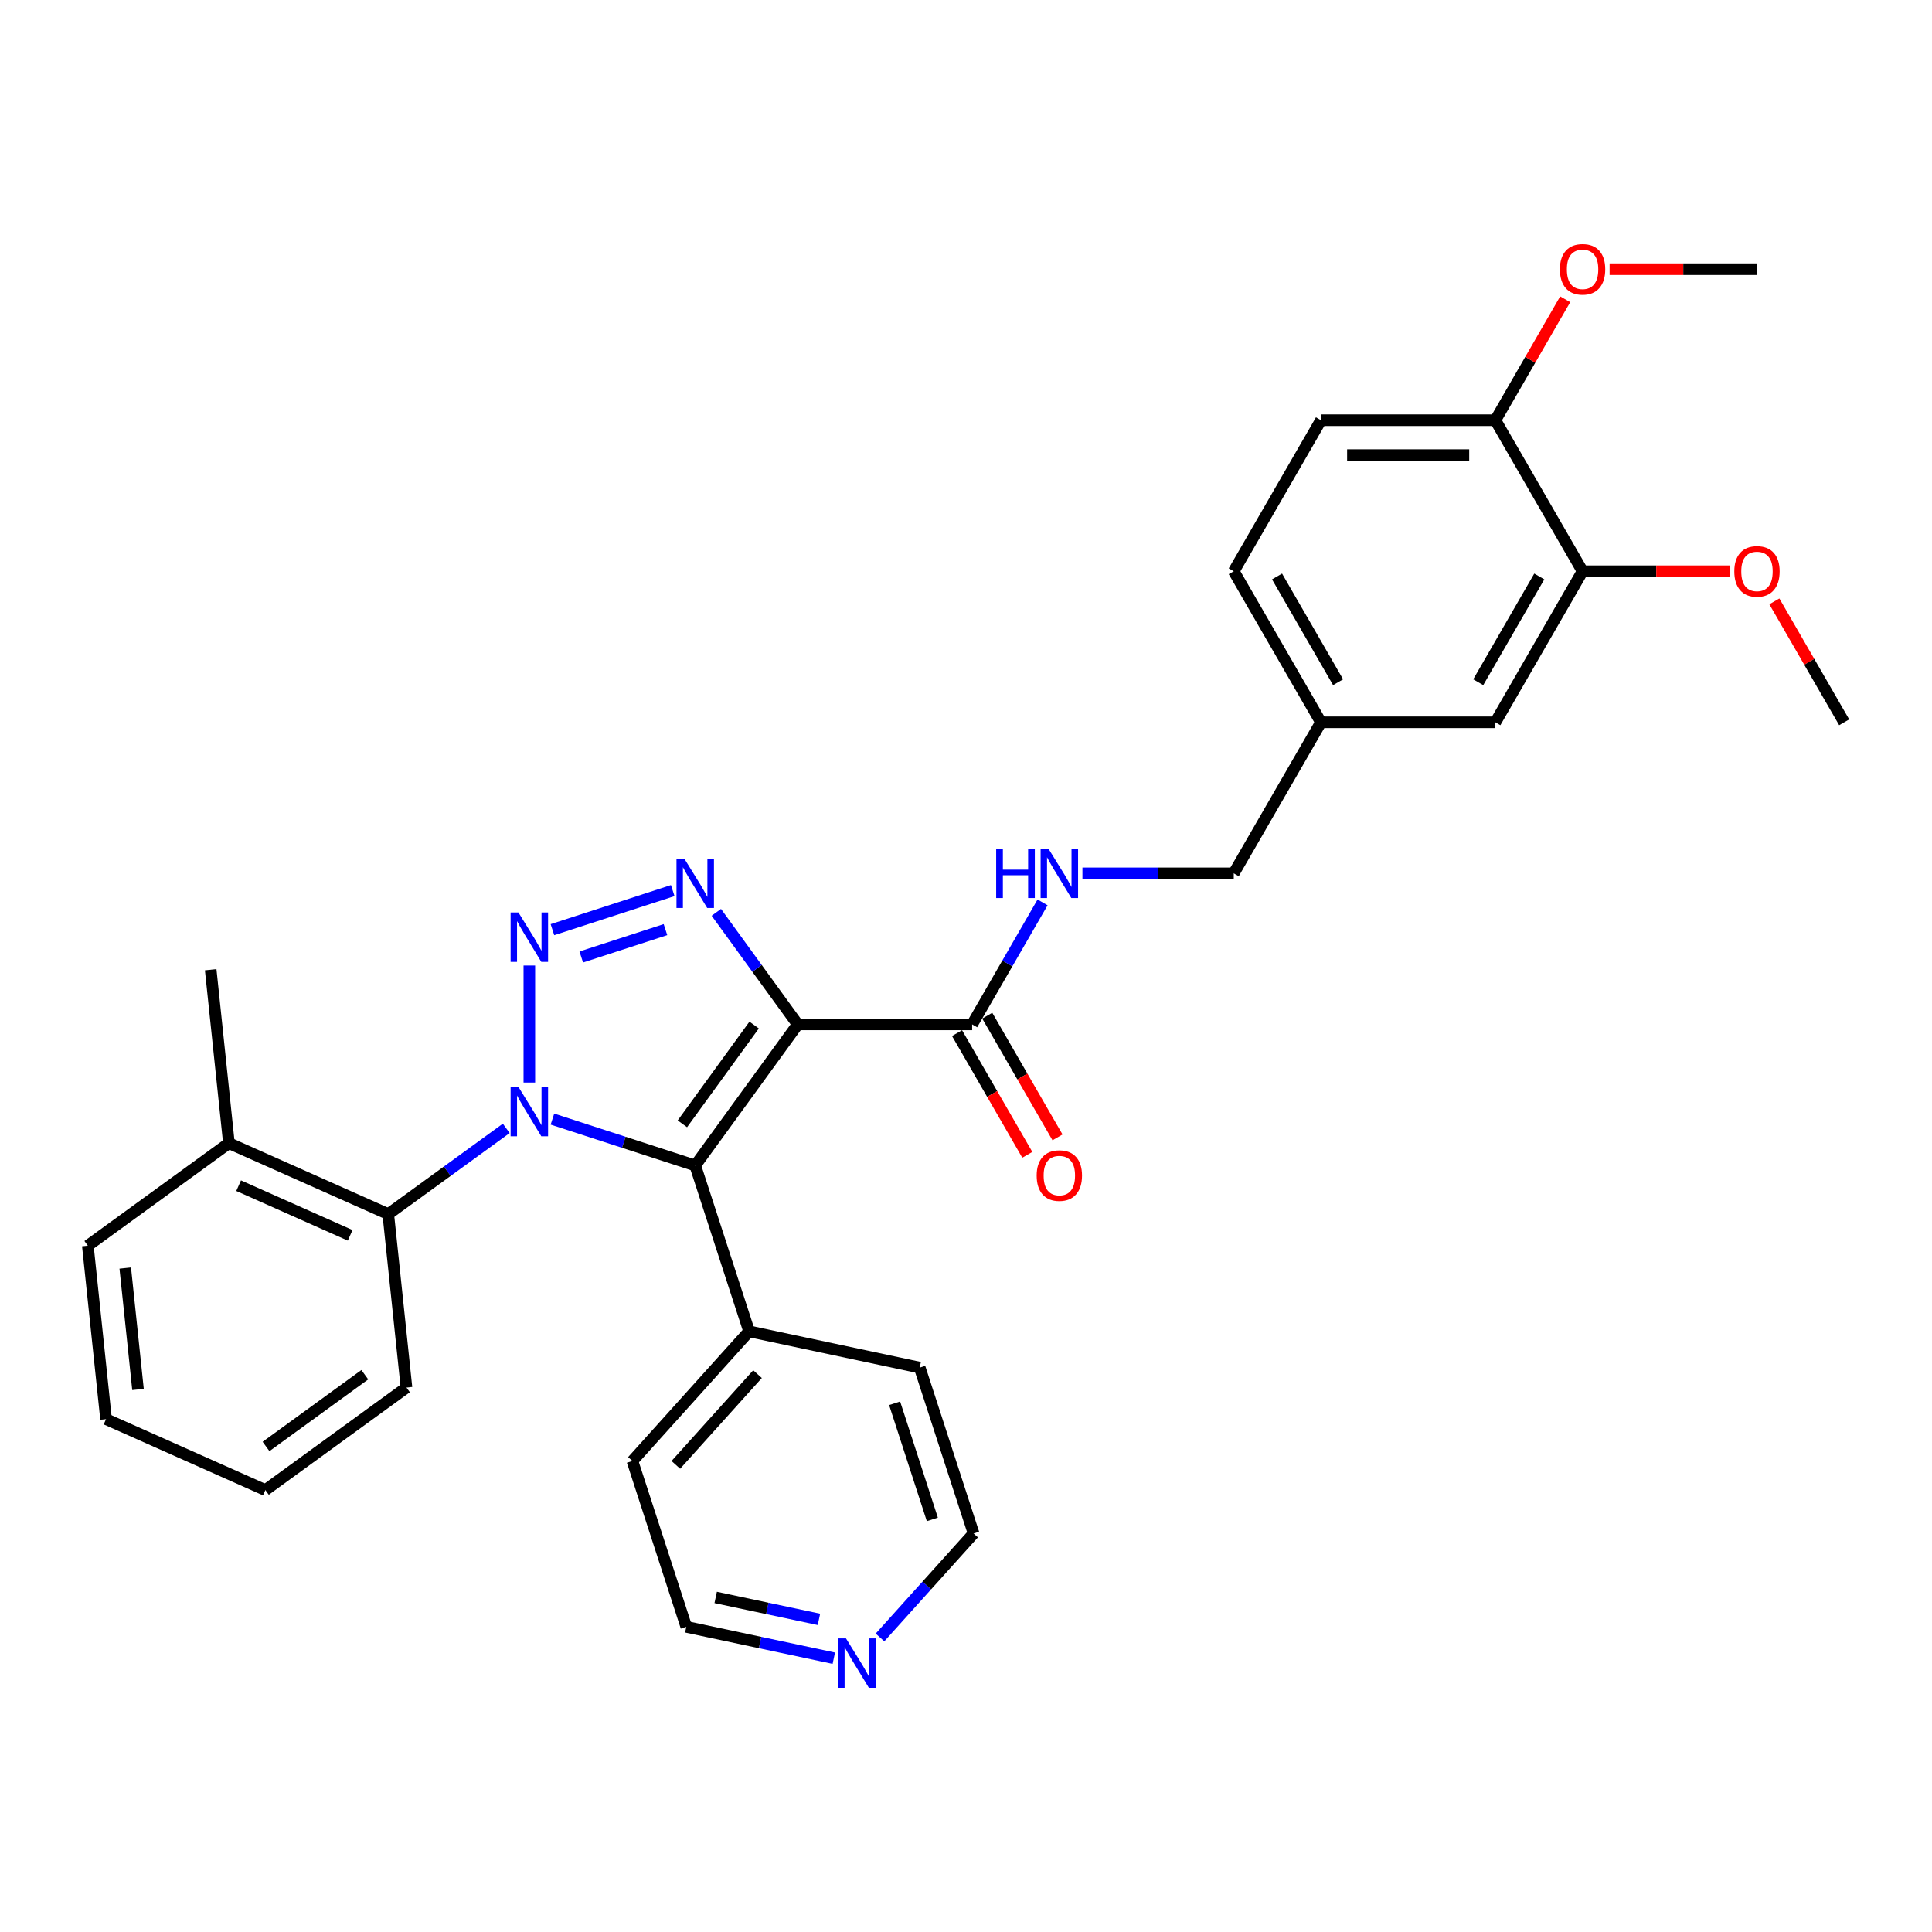 <?xml version='1.0' encoding='iso-8859-1'?>
<svg version='1.1' baseProfile='full'
              xmlns='http://www.w3.org/2000/svg'
                      xmlns:rdkit='http://www.rdkit.org/xml'
                      xmlns:xlink='http://www.w3.org/1999/xlink'
                  xml:space='preserve'
width='1000px' height='1000px' viewBox='0 0 1000 1000'>
<!-- END OF HEADER -->
<rect style='opacity:1.0;fill:#FFFFFF;stroke:none' width='1000' height='1000' x='0' y='0'> </rect>
<path class='bond-0' d='M 273.989,560.318 L 273.989,499.748' style='fill:none;fill-rule:evenodd;stroke:#0000FF;stroke-width:6px;stroke-linecap:butt;stroke-linejoin:miter;stroke-opacity:1' />
<path class='bond-2' d='M 285.941,579.241 L 322.892,591.247' style='fill:none;fill-rule:evenodd;stroke:#0000FF;stroke-width:6px;stroke-linecap:butt;stroke-linejoin:miter;stroke-opacity:1' />
<path class='bond-2' d='M 322.892,591.247 L 359.844,603.254' style='fill:none;fill-rule:evenodd;stroke:#000000;stroke-width:6px;stroke-linecap:butt;stroke-linejoin:miter;stroke-opacity:1' />
<path class='bond-5' d='M 262.037,584.041 L 231.496,606.23' style='fill:none;fill-rule:evenodd;stroke:#0000FF;stroke-width:6px;stroke-linecap:butt;stroke-linejoin:miter;stroke-opacity:1' />
<path class='bond-5' d='M 231.496,606.23 L 200.956,628.419' style='fill:none;fill-rule:evenodd;stroke:#000000;stroke-width:6px;stroke-linecap:butt;stroke-linejoin:miter;stroke-opacity:1' />
<path class='bond-3' d='M 285.941,481.201 L 348.206,460.97' style='fill:none;fill-rule:evenodd;stroke:#0000FF;stroke-width:6px;stroke-linecap:butt;stroke-linejoin:miter;stroke-opacity:1' />
<path class='bond-3' d='M 300.86,495.337 L 344.445,481.175' style='fill:none;fill-rule:evenodd;stroke:#0000FF;stroke-width:6px;stroke-linecap:butt;stroke-linejoin:miter;stroke-opacity:1' />
<path class='bond-1' d='M 412.905,530.221 L 359.844,603.254' style='fill:none;fill-rule:evenodd;stroke:#000000;stroke-width:6px;stroke-linecap:butt;stroke-linejoin:miter;stroke-opacity:1' />
<path class='bond-1' d='M 390.339,530.563 L 353.197,581.686' style='fill:none;fill-rule:evenodd;stroke:#000000;stroke-width:6px;stroke-linecap:butt;stroke-linejoin:miter;stroke-opacity:1' />
<path class='bond-4' d='M 412.905,530.221 L 503.179,530.221' style='fill:none;fill-rule:evenodd;stroke:#000000;stroke-width:6px;stroke-linecap:butt;stroke-linejoin:miter;stroke-opacity:1' />
<path class='bond-31' d='M 412.905,530.221 L 391.838,501.224' style='fill:none;fill-rule:evenodd;stroke:#000000;stroke-width:6px;stroke-linecap:butt;stroke-linejoin:miter;stroke-opacity:1' />
<path class='bond-31' d='M 391.838,501.224 L 370.771,472.228' style='fill:none;fill-rule:evenodd;stroke:#0000FF;stroke-width:6px;stroke-linecap:butt;stroke-linejoin:miter;stroke-opacity:1' />
<path class='bond-7' d='M 359.844,603.254 L 387.74,689.109' style='fill:none;fill-rule:evenodd;stroke:#000000;stroke-width:6px;stroke-linecap:butt;stroke-linejoin:miter;stroke-opacity:1' />
<path class='bond-6' d='M 503.179,530.221 L 521.405,498.651' style='fill:none;fill-rule:evenodd;stroke:#000000;stroke-width:6px;stroke-linecap:butt;stroke-linejoin:miter;stroke-opacity:1' />
<path class='bond-6' d='M 521.405,498.651 L 539.632,467.081' style='fill:none;fill-rule:evenodd;stroke:#0000FF;stroke-width:6px;stroke-linecap:butt;stroke-linejoin:miter;stroke-opacity:1' />
<path class='bond-10' d='M 495.361,534.735 L 513.546,566.232' style='fill:none;fill-rule:evenodd;stroke:#000000;stroke-width:6px;stroke-linecap:butt;stroke-linejoin:miter;stroke-opacity:1' />
<path class='bond-10' d='M 513.546,566.232 L 531.731,597.73' style='fill:none;fill-rule:evenodd;stroke:#FF0000;stroke-width:6px;stroke-linecap:butt;stroke-linejoin:miter;stroke-opacity:1' />
<path class='bond-10' d='M 510.996,525.707 L 529.182,557.205' style='fill:none;fill-rule:evenodd;stroke:#000000;stroke-width:6px;stroke-linecap:butt;stroke-linejoin:miter;stroke-opacity:1' />
<path class='bond-10' d='M 529.182,557.205 L 547.367,588.702' style='fill:none;fill-rule:evenodd;stroke:#FF0000;stroke-width:6px;stroke-linecap:butt;stroke-linejoin:miter;stroke-opacity:1' />
<path class='bond-11' d='M 200.956,628.419 L 118.487,591.701' style='fill:none;fill-rule:evenodd;stroke:#000000;stroke-width:6px;stroke-linecap:butt;stroke-linejoin:miter;stroke-opacity:1' />
<path class='bond-11' d='M 181.242,639.405 L 123.514,613.703' style='fill:none;fill-rule:evenodd;stroke:#000000;stroke-width:6px;stroke-linecap:butt;stroke-linejoin:miter;stroke-opacity:1' />
<path class='bond-20' d='M 200.956,628.419 L 210.392,718.198' style='fill:none;fill-rule:evenodd;stroke:#000000;stroke-width:6px;stroke-linecap:butt;stroke-linejoin:miter;stroke-opacity:1' />
<path class='bond-16' d='M 560.267,452.042 L 599.428,452.042' style='fill:none;fill-rule:evenodd;stroke:#0000FF;stroke-width:6px;stroke-linecap:butt;stroke-linejoin:miter;stroke-opacity:1' />
<path class='bond-16' d='M 599.428,452.042 L 638.589,452.042' style='fill:none;fill-rule:evenodd;stroke:#000000;stroke-width:6px;stroke-linecap:butt;stroke-linejoin:miter;stroke-opacity:1' />
<path class='bond-23' d='M 387.74,689.109 L 476.041,707.878' style='fill:none;fill-rule:evenodd;stroke:#000000;stroke-width:6px;stroke-linecap:butt;stroke-linejoin:miter;stroke-opacity:1' />
<path class='bond-24' d='M 387.74,689.109 L 327.335,756.195' style='fill:none;fill-rule:evenodd;stroke:#000000;stroke-width:6px;stroke-linecap:butt;stroke-linejoin:miter;stroke-opacity:1' />
<path class='bond-24' d='M 392.096,711.252 L 349.813,758.213' style='fill:none;fill-rule:evenodd;stroke:#000000;stroke-width:6px;stroke-linecap:butt;stroke-linejoin:miter;stroke-opacity:1' />
<path class='bond-8' d='M 819.135,295.684 L 773.999,373.863' style='fill:none;fill-rule:evenodd;stroke:#000000;stroke-width:6px;stroke-linecap:butt;stroke-linejoin:miter;stroke-opacity:1' />
<path class='bond-8' d='M 796.729,298.383 L 765.133,353.109' style='fill:none;fill-rule:evenodd;stroke:#000000;stroke-width:6px;stroke-linecap:butt;stroke-linejoin:miter;stroke-opacity:1' />
<path class='bond-18' d='M 819.135,295.684 L 857.276,295.684' style='fill:none;fill-rule:evenodd;stroke:#000000;stroke-width:6px;stroke-linecap:butt;stroke-linejoin:miter;stroke-opacity:1' />
<path class='bond-18' d='M 857.276,295.684 L 895.416,295.684' style='fill:none;fill-rule:evenodd;stroke:#FF0000;stroke-width:6px;stroke-linecap:butt;stroke-linejoin:miter;stroke-opacity:1' />
<path class='bond-34' d='M 819.135,295.684 L 773.999,217.505' style='fill:none;fill-rule:evenodd;stroke:#000000;stroke-width:6px;stroke-linecap:butt;stroke-linejoin:miter;stroke-opacity:1' />
<path class='bond-9' d='M 773.999,217.505 L 683.725,217.505' style='fill:none;fill-rule:evenodd;stroke:#000000;stroke-width:6px;stroke-linecap:butt;stroke-linejoin:miter;stroke-opacity:1' />
<path class='bond-9' d='M 760.458,235.559 L 697.266,235.559' style='fill:none;fill-rule:evenodd;stroke:#000000;stroke-width:6px;stroke-linecap:butt;stroke-linejoin:miter;stroke-opacity:1' />
<path class='bond-19' d='M 773.999,217.505 L 792.069,186.206' style='fill:none;fill-rule:evenodd;stroke:#000000;stroke-width:6px;stroke-linecap:butt;stroke-linejoin:miter;stroke-opacity:1' />
<path class='bond-19' d='M 792.069,186.206 L 810.14,154.907' style='fill:none;fill-rule:evenodd;stroke:#FF0000;stroke-width:6px;stroke-linecap:butt;stroke-linejoin:miter;stroke-opacity:1' />
<path class='bond-25' d='M 118.487,591.701 L 109.051,501.923' style='fill:none;fill-rule:evenodd;stroke:#000000;stroke-width:6px;stroke-linecap:butt;stroke-linejoin:miter;stroke-opacity:1' />
<path class='bond-26' d='M 118.487,591.701 L 45.455,644.763' style='fill:none;fill-rule:evenodd;stroke:#000000;stroke-width:6px;stroke-linecap:butt;stroke-linejoin:miter;stroke-opacity:1' />
<path class='bond-12' d='M 773.999,373.863 L 683.725,373.863' style='fill:none;fill-rule:evenodd;stroke:#000000;stroke-width:6px;stroke-linecap:butt;stroke-linejoin:miter;stroke-opacity:1' />
<path class='bond-13' d='M 431.58,858.278 L 393.405,850.164' style='fill:none;fill-rule:evenodd;stroke:#0000FF;stroke-width:6px;stroke-linecap:butt;stroke-linejoin:miter;stroke-opacity:1' />
<path class='bond-13' d='M 393.405,850.164 L 355.231,842.05' style='fill:none;fill-rule:evenodd;stroke:#000000;stroke-width:6px;stroke-linecap:butt;stroke-linejoin:miter;stroke-opacity:1' />
<path class='bond-13' d='M 423.881,838.184 L 397.159,832.504' style='fill:none;fill-rule:evenodd;stroke:#0000FF;stroke-width:6px;stroke-linecap:butt;stroke-linejoin:miter;stroke-opacity:1' />
<path class='bond-13' d='M 397.159,832.504 L 370.437,826.824' style='fill:none;fill-rule:evenodd;stroke:#000000;stroke-width:6px;stroke-linecap:butt;stroke-linejoin:miter;stroke-opacity:1' />
<path class='bond-33' d='M 455.484,847.545 L 479.71,820.639' style='fill:none;fill-rule:evenodd;stroke:#0000FF;stroke-width:6px;stroke-linecap:butt;stroke-linejoin:miter;stroke-opacity:1' />
<path class='bond-33' d='M 479.71,820.639 L 503.937,793.733' style='fill:none;fill-rule:evenodd;stroke:#000000;stroke-width:6px;stroke-linecap:butt;stroke-linejoin:miter;stroke-opacity:1' />
<path class='bond-14' d='M 683.725,217.505 L 638.589,295.684' style='fill:none;fill-rule:evenodd;stroke:#000000;stroke-width:6px;stroke-linecap:butt;stroke-linejoin:miter;stroke-opacity:1' />
<path class='bond-15' d='M 683.725,373.863 L 638.589,452.042' style='fill:none;fill-rule:evenodd;stroke:#000000;stroke-width:6px;stroke-linecap:butt;stroke-linejoin:miter;stroke-opacity:1' />
<path class='bond-17' d='M 683.725,373.863 L 638.589,295.684' style='fill:none;fill-rule:evenodd;stroke:#000000;stroke-width:6px;stroke-linecap:butt;stroke-linejoin:miter;stroke-opacity:1' />
<path class='bond-17' d='M 692.591,353.109 L 660.995,298.383' style='fill:none;fill-rule:evenodd;stroke:#000000;stroke-width:6px;stroke-linecap:butt;stroke-linejoin:miter;stroke-opacity:1' />
<path class='bond-27' d='M 918.405,311.265 L 936.475,342.564' style='fill:none;fill-rule:evenodd;stroke:#FF0000;stroke-width:6px;stroke-linecap:butt;stroke-linejoin:miter;stroke-opacity:1' />
<path class='bond-27' d='M 936.475,342.564 L 954.545,373.863' style='fill:none;fill-rule:evenodd;stroke:#000000;stroke-width:6px;stroke-linecap:butt;stroke-linejoin:miter;stroke-opacity:1' />
<path class='bond-28' d='M 833.128,139.326 L 871.268,139.326' style='fill:none;fill-rule:evenodd;stroke:#FF0000;stroke-width:6px;stroke-linecap:butt;stroke-linejoin:miter;stroke-opacity:1' />
<path class='bond-28' d='M 871.268,139.326 L 909.409,139.326' style='fill:none;fill-rule:evenodd;stroke:#000000;stroke-width:6px;stroke-linecap:butt;stroke-linejoin:miter;stroke-opacity:1' />
<path class='bond-29' d='M 210.392,718.198 L 137.36,771.259' style='fill:none;fill-rule:evenodd;stroke:#000000;stroke-width:6px;stroke-linecap:butt;stroke-linejoin:miter;stroke-opacity:1' />
<path class='bond-29' d='M 188.825,711.55 L 137.702,748.693' style='fill:none;fill-rule:evenodd;stroke:#000000;stroke-width:6px;stroke-linecap:butt;stroke-linejoin:miter;stroke-opacity:1' />
<path class='bond-21' d='M 503.937,793.733 L 476.041,707.878' style='fill:none;fill-rule:evenodd;stroke:#000000;stroke-width:6px;stroke-linecap:butt;stroke-linejoin:miter;stroke-opacity:1' />
<path class='bond-21' d='M 482.581,786.434 L 463.054,726.335' style='fill:none;fill-rule:evenodd;stroke:#000000;stroke-width:6px;stroke-linecap:butt;stroke-linejoin:miter;stroke-opacity:1' />
<path class='bond-22' d='M 355.231,842.05 L 327.335,756.195' style='fill:none;fill-rule:evenodd;stroke:#000000;stroke-width:6px;stroke-linecap:butt;stroke-linejoin:miter;stroke-opacity:1' />
<path class='bond-32' d='M 45.455,644.763 L 54.891,734.542' style='fill:none;fill-rule:evenodd;stroke:#000000;stroke-width:6px;stroke-linecap:butt;stroke-linejoin:miter;stroke-opacity:1' />
<path class='bond-32' d='M 64.826,656.342 L 71.431,719.188' style='fill:none;fill-rule:evenodd;stroke:#000000;stroke-width:6px;stroke-linecap:butt;stroke-linejoin:miter;stroke-opacity:1' />
<path class='bond-30' d='M 137.36,771.259 L 54.891,734.542' style='fill:none;fill-rule:evenodd;stroke:#000000;stroke-width:6px;stroke-linecap:butt;stroke-linejoin:miter;stroke-opacity:1' />
<path  class='atom-0' d='M 268.338 562.575
L 276.715 576.116
Q 277.546 577.452, 278.882 579.871
Q 280.218 582.291, 280.29 582.435
L 280.29 562.575
L 283.684 562.575
L 283.684 588.14
L 280.182 588.14
L 271.19 573.335
Q 270.143 571.602, 269.024 569.616
Q 267.94 567.63, 267.615 567.016
L 267.615 588.14
L 264.293 588.14
L 264.293 562.575
L 268.338 562.575
' fill='#0000FF'/>
<path  class='atom-1' d='M 268.338 472.301
L 276.715 485.842
Q 277.546 487.178, 278.882 489.598
Q 280.218 492.017, 280.29 492.162
L 280.29 472.301
L 283.684 472.301
L 283.684 497.867
L 280.182 497.867
L 271.19 483.062
Q 270.143 481.329, 269.024 479.343
Q 267.94 477.357, 267.615 476.743
L 267.615 497.867
L 264.293 497.867
L 264.293 472.301
L 268.338 472.301
' fill='#0000FF'/>
<path  class='atom-4' d='M 354.193 444.405
L 362.57 457.946
Q 363.401 459.282, 364.737 461.702
Q 366.073 464.121, 366.145 464.266
L 366.145 444.405
L 369.539 444.405
L 369.539 469.971
L 366.037 469.971
L 357.045 455.166
Q 355.998 453.433, 354.879 451.447
Q 353.796 449.461, 353.471 448.847
L 353.471 469.971
L 350.148 469.971
L 350.148 444.405
L 354.193 444.405
' fill='#0000FF'/>
<path  class='atom-7' d='M 515.618 439.259
L 519.085 439.259
L 519.085 450.128
L 532.156 450.128
L 532.156 439.259
L 535.623 439.259
L 535.623 464.825
L 532.156 464.825
L 532.156 453.017
L 519.085 453.017
L 519.085 464.825
L 515.618 464.825
L 515.618 439.259
' fill='#0000FF'/>
<path  class='atom-7' d='M 542.664 439.259
L 551.042 452.8
Q 551.872 454.136, 553.208 456.555
Q 554.544 458.975, 554.616 459.119
L 554.616 439.259
L 558.011 439.259
L 558.011 464.825
L 554.508 464.825
L 545.517 450.02
Q 544.47 448.286, 543.35 446.3
Q 542.267 444.314, 541.942 443.701
L 541.942 464.825
L 538.62 464.825
L 538.62 439.259
L 542.664 439.259
' fill='#0000FF'/>
<path  class='atom-11' d='M 536.58 608.472
Q 536.58 602.334, 539.613 598.903
Q 542.646 595.473, 548.315 595.473
Q 553.984 595.473, 557.018 598.903
Q 560.051 602.334, 560.051 608.472
Q 560.051 614.683, 556.982 618.222
Q 553.912 621.724, 548.315 621.724
Q 542.682 621.724, 539.613 618.222
Q 536.58 614.719, 536.58 608.472
M 548.315 618.835
Q 552.215 618.835, 554.309 616.236
Q 556.44 613.6, 556.44 608.472
Q 556.44 603.453, 554.309 600.925
Q 552.215 598.361, 548.315 598.361
Q 544.415 598.361, 542.285 600.889
Q 540.191 603.417, 540.191 608.472
Q 540.191 613.636, 542.285 616.236
Q 544.415 618.835, 548.315 618.835
' fill='#FF0000'/>
<path  class='atom-14' d='M 437.881 848.036
L 446.258 861.577
Q 447.089 862.913, 448.425 865.332
Q 449.761 867.752, 449.833 867.896
L 449.833 848.036
L 453.227 848.036
L 453.227 873.601
L 449.725 873.601
L 440.733 858.797
Q 439.686 857.063, 438.567 855.077
Q 437.484 853.091, 437.159 852.478
L 437.159 873.601
L 433.837 873.601
L 433.837 848.036
L 437.881 848.036
' fill='#0000FF'/>
<path  class='atom-19' d='M 897.673 295.756
Q 897.673 289.617, 900.706 286.187
Q 903.74 282.757, 909.409 282.757
Q 915.078 282.757, 918.111 286.187
Q 921.144 289.617, 921.144 295.756
Q 921.144 301.967, 918.075 305.505
Q 915.006 309.008, 909.409 309.008
Q 903.776 309.008, 900.706 305.505
Q 897.673 302.003, 897.673 295.756
M 909.409 306.119
Q 913.309 306.119, 915.403 303.519
Q 917.533 300.883, 917.533 295.756
Q 917.533 290.737, 915.403 288.209
Q 913.309 285.645, 909.409 285.645
Q 905.509 285.645, 903.379 288.173
Q 901.284 290.701, 901.284 295.756
Q 901.284 300.92, 903.379 303.519
Q 905.509 306.119, 909.409 306.119
' fill='#FF0000'/>
<path  class='atom-20' d='M 807.4 139.398
Q 807.4 133.259, 810.433 129.829
Q 813.466 126.399, 819.135 126.399
Q 824.805 126.399, 827.838 129.829
Q 830.871 133.259, 830.871 139.398
Q 830.871 145.609, 827.802 149.147
Q 824.732 152.65, 819.135 152.65
Q 813.502 152.65, 810.433 149.147
Q 807.4 145.645, 807.4 139.398
M 819.135 149.761
Q 823.035 149.761, 825.13 147.161
Q 827.26 144.525, 827.26 139.398
Q 827.26 134.379, 825.13 131.851
Q 823.035 129.287, 819.135 129.287
Q 815.236 129.287, 813.105 131.815
Q 811.011 134.343, 811.011 139.398
Q 811.011 144.562, 813.105 147.161
Q 815.236 149.761, 819.135 149.761
' fill='#FF0000'/>
</svg>
